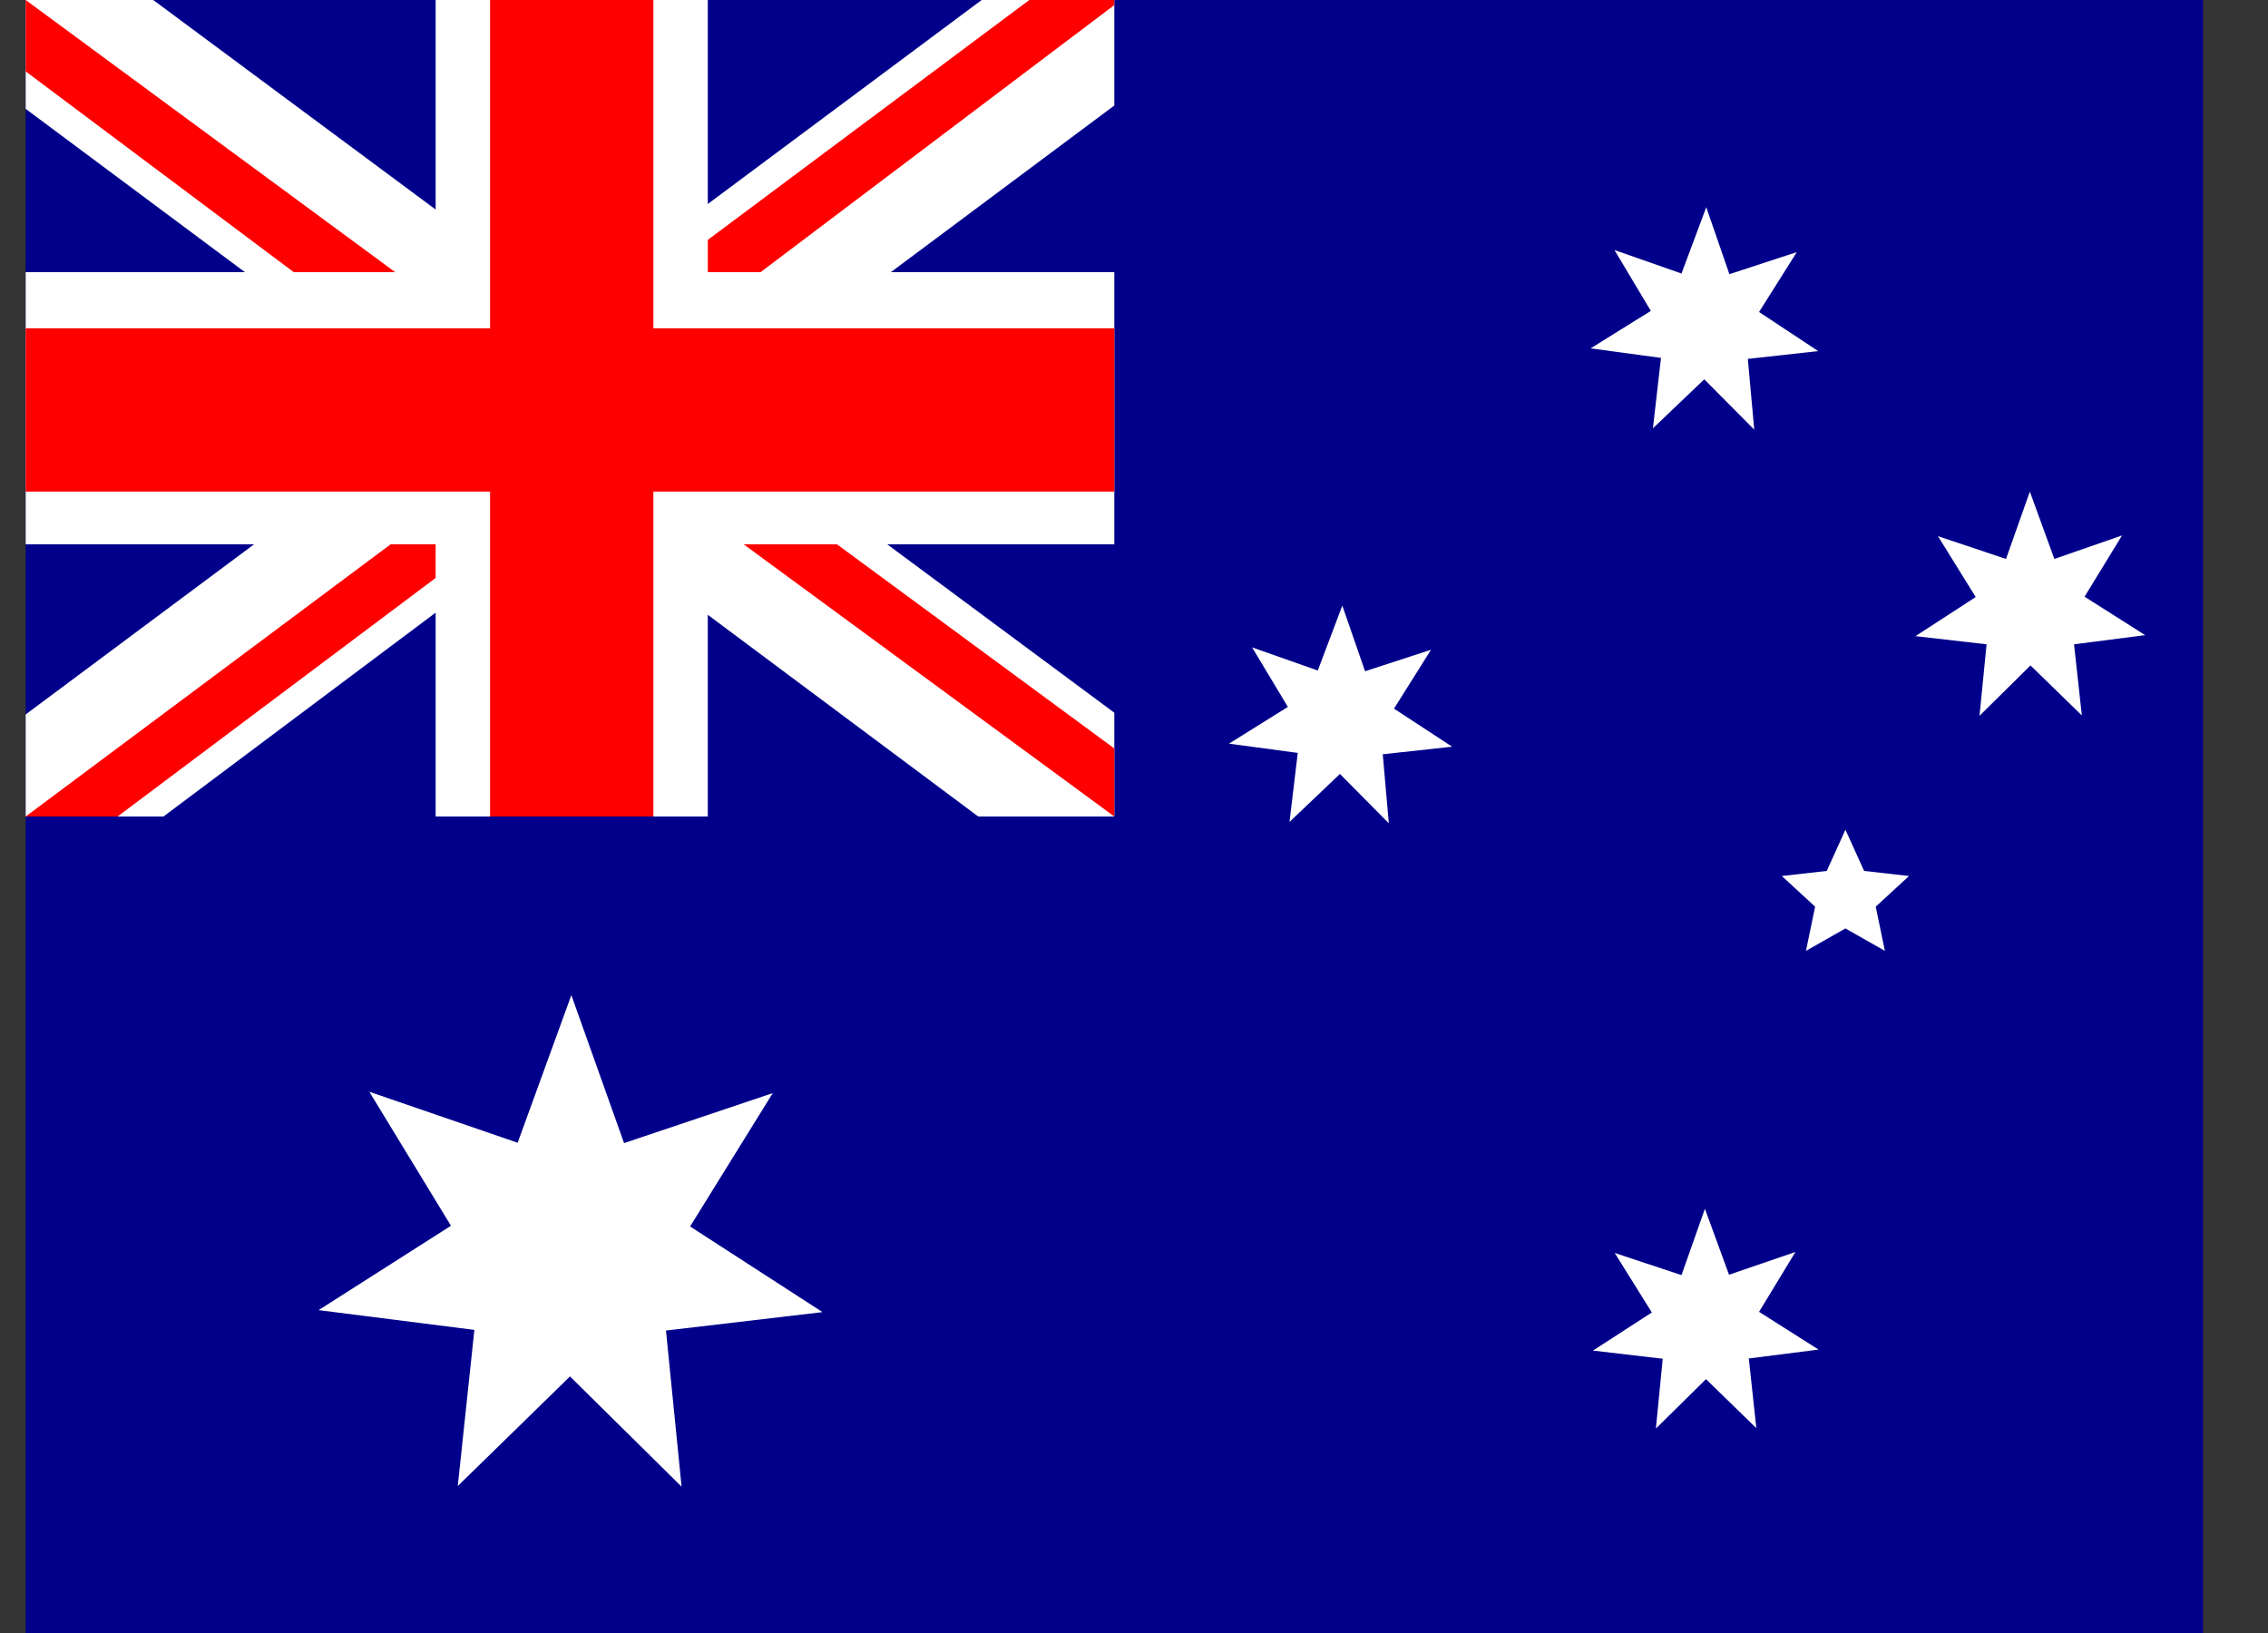 <svg width="25" height="18" viewBox="0 0 25 18" fill="none" xmlns="http://www.w3.org/2000/svg">
<rect x="0" y="0" width="25" height="18" fill="#333333" stroke="none"/>
<g clip-path="url(#clip0_3838_56010)">
<path d="M0.283 0H24.283V18H0.283V0Z" fill="#00008B"/>
<path d="M1.689 0L6.264 3.394L10.821 0H12.283V1.163L7.783 4.519L12.283 7.856V9H10.783L6.283 5.644L1.802 9H0.283V7.875L4.764 4.537L0.283 1.2V0H1.689Z" fill="white"/>
<path d="M8.233 5.269L12.283 8.25V9L7.202 5.269H8.233ZM4.783 5.644L4.896 6.3L1.296 9H0.283L4.783 5.644ZM12.283 0V0.056L7.614 3.581L7.652 2.756L11.346 0H12.283ZM0.283 0L4.764 3.3H3.639L0.283 0.787V0Z" fill="#FF0000"/>
<path d="M4.802 0V9H7.802V0H4.802ZM0.283 3V6H12.283V3H0.283Z" fill="white"/>
<path d="M0.283 3.619V5.419H12.283V3.619H0.283ZM5.402 0V9H7.202V0H5.402Z" fill="#FF0000"/>
<path d="M20.046 14.876L19.277 14.974L19.36 15.742L18.805 15.202L18.253 15.746L18.328 14.977L17.559 14.887L18.208 14.467L17.799 13.811L18.535 14.055L18.793 13.324L19.059 14.051L19.791 13.8L19.39 14.46L20.046 14.876ZM19.907 10.481L20.008 9.994L19.641 9.656L20.136 9.6L20.342 9.146L20.548 9.6L21.043 9.656L20.676 9.994L20.777 10.481L20.342 10.234L19.907 10.481ZM16.003 8.231L15.242 8.314L15.309 9.075L14.77 8.531L14.214 9.06L14.305 8.299L13.547 8.197L14.196 7.792L13.802 7.136L14.526 7.391L14.796 6.675L15.047 7.399L15.774 7.162L15.366 7.811L16.007 8.231H16.003ZM23.646 7.001L22.862 7.102L22.948 7.886L22.382 7.335L21.82 7.89L21.898 7.102L21.114 7.012L21.778 6.581L21.362 5.91L22.112 6.161L22.375 5.419L22.645 6.161L23.391 5.902L22.978 6.577L23.646 7.001ZM20.042 3.87L19.266 3.956L19.337 4.736L18.786 4.181L18.22 4.721L18.309 3.945L17.533 3.84L18.197 3.427L17.796 2.756L18.535 3.015L18.808 2.284L19.063 3.022L19.806 2.779L19.39 3.439L20.042 3.87ZM9.058 14.464L7.341 14.666L7.513 16.387L6.283 15.172L5.046 16.38L5.229 14.659L3.512 14.441L4.971 13.511L4.071 12.034L5.706 12.596L6.298 10.969L6.879 12.6L8.518 12.049L7.607 13.519L9.062 14.46L9.058 14.464Z" fill="white"/>
</g>
<defs>
<clipPath id="clip0_3838_56010">
<rect width="24" height="18" fill="white" transform="translate(0.283)"/>
</clipPath>
</defs>
</svg>
